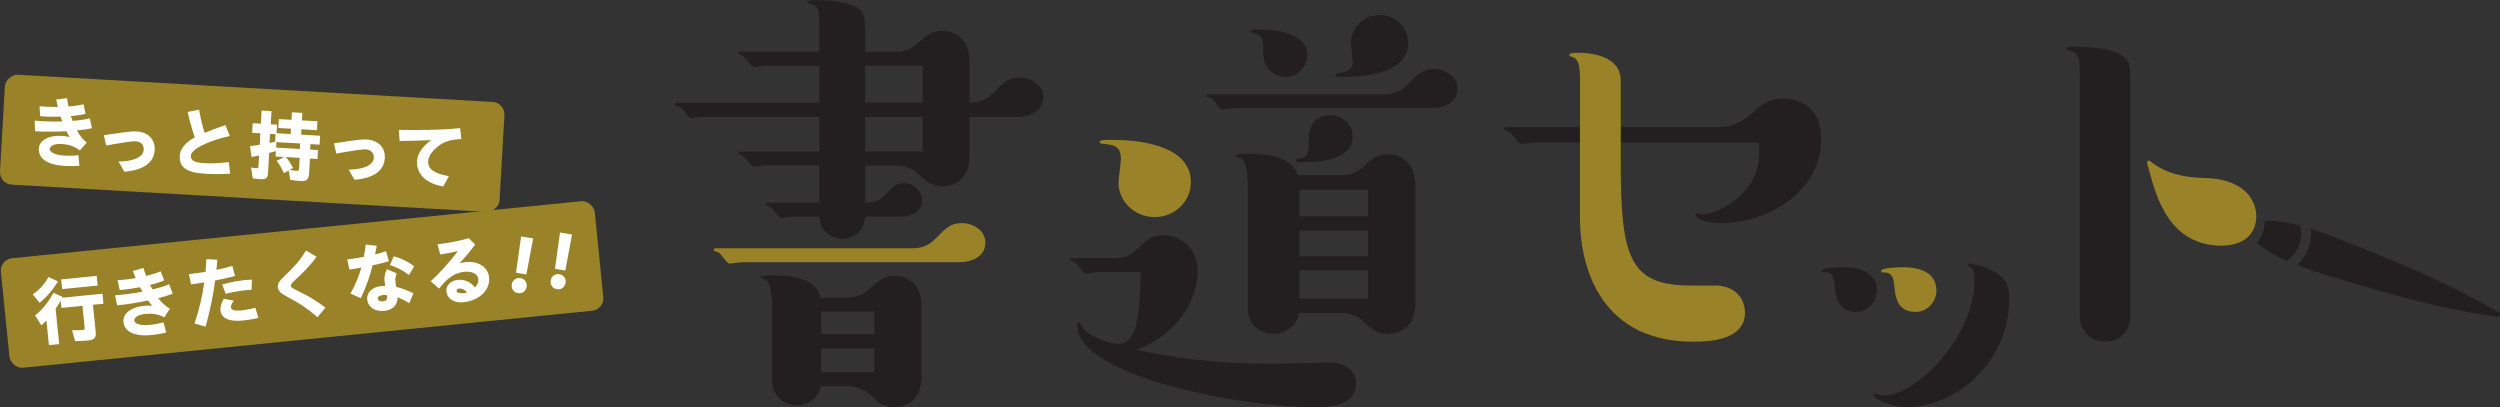 <?xml version="1.0" encoding="UTF-8"?><svg id="_レイヤー_2" xmlns="http://www.w3.org/2000/svg" viewBox="0 0 429.68 69.97"><rect x="0" y="0" width="429.68" height="69.97" fill="#333333" stroke="none"/><defs><style>.cls-1{fill:#fff;}.cls-2{fill:#9a8228;}.cls-3{fill:#231f20;}</style></defs><g id="_レイヤー_1-2"><g><g><rect class="cls-2" x="33.89" y="-18.37" width="18.92" height="86" rx="2.14" ry="2.14" transform="translate(16.28 66.5) rotate(-86.72)"/><path class="cls-1" d="M5.97,20.74c1.51,.14,3.18,.17,4.74,.13-.1-.27-.21-.54-.29-.82-1.22,.04-2.48,.02-3.52-.08l-.1-1.71c.99,.1,2.08,.13,3.14,.13-.09-.41-.2-.84-.29-1.29l1.88-.23c.06,.49,.14,.97,.24,1.43,.99-.07,1.89-.21,2.59-.39l.34,1.65c-.65,.17-1.54,.31-2.51,.39,.09,.28,.19,.55,.29,.82,1.2-.09,2.23-.24,2.96-.43l.36,1.69c-.7,.17-1.6,.3-2.58,.39,.5,.89,1.07,1.62,1.69,2.09l-1.18,1.34c-.58-.44-1.05-.66-1.51-.81-.5-.16-1.02-.26-1.66-.29-1.27-.07-1.97,.35-2,.83-.03,.56,.81,1.06,2.57,1.16,.82,.05,1.7,.02,2.35-.07l.17,1.82c-.69,.07-1.71,.07-2.51,.03-2.94-.17-4.56-1.24-4.46-3.01,.08-1.42,1.74-2.29,3.95-2.16,.48,.03,.93,.1,1.35,.21-.2-.31-.38-.65-.56-1-1.88,.09-3.86,.08-5.39,0l-.07-1.77Z"/><path class="cls-1" d="M20.37,27.77c2.69-.04,4.26-.81,4.33-2.05,.05-.8-.48-1.38-1.33-1.43-.56-.03-1.26,.09-2.11,.21-.91,.13-2.13,.34-3.01,.51l-.4-1.77c.9-.15,1.93-.3,3.11-.46,.93-.13,1.84-.24,2.56-.19,1.93,.11,3.17,1.39,3.07,3.18-.13,2.2-1.93,3.47-5.22,3.74l-.99-1.73Z"/><path class="cls-1" d="M30.89,26.78c.06-1.06,.82-2.23,2.59-3.17-.44-1.28-.9-2.85-1.22-4.37l1.96-.4c.2,1.24,.57,2.79,.94,4,.99-.43,2.17-.86,3.59-1.34l.75,1.87c-3.8,.88-6.63,2.23-6.7,3.42-.05,.82,.69,1.17,2.37,1.26,1.31,.07,2.69-.02,4.16-.19l.23,1.99c-1.5,.11-3.11,.08-4.31,.01-3.33-.19-4.46-1.2-4.35-3.08Z"/><path class="cls-1" d="M43.43,30.63l-.27-1.85c.28,.07,.57,.11,.9,.13,.27,.02,.34-.05,.36-.31l.11-1.88c-.32,.07-.96,.21-1.3,.27l-.26-1.88c.5-.05,1.24-.15,1.67-.23l.11-1.97-1.41-.08,.09-1.65,1.41,.08,.13-2.26,1.69,.1-.13,2.26,1.08,.06-.08,1.48,2.43,.14,.05-.92-2.17-.12,.09-1.53,2.17,.12,.07-1.29,1.8,.1-.07,1.29,2.67,.15-.09,1.53-2.67-.15-.05,.92,3.26,.19-.09,1.53-1.58-.09-.05,.94,1.35,.08-.09,1.53-1.29-.07-.14,2.52c-.06,1.05-.43,1.4-1.39,1.35-.67-.04-1.29-.11-1.86-.21l-.26-1.59-.84,.44c-.36-.85-.79-1.58-1.24-2.12l1.31-.65-1.49-.09,.05-.94c-.41,.13-.79,.24-1.15,.33l-.19,3.4c-.05,.91-.34,1.16-1.3,1.11-.39-.02-.91-.08-1.32-.15Zm3.86-6.28l.07-1.29-.94-.05-.09,1.56c.27-.05,.74-.15,.96-.21Zm4.24,1.25l.05-.94-4.08-.23-.02,.94,4.04,.23Zm-.13,3.45l.11-1.92-2.37-.14c.49,.59,.83,1.11,1.23,1.89l-.58,.31c.36,.09,.83,.15,1.2,.17,.3,.02,.4-.06,.41-.32Z"/><path class="cls-1" d="M59.92,29.16c2.69-.04,4.26-.81,4.33-2.05,.05-.8-.49-1.38-1.33-1.43-.56-.03-1.26,.08-2.11,.21-.91,.13-2.13,.34-3.01,.51l-.4-1.77c.9-.15,1.93-.3,3.11-.46,.92-.13,1.84-.24,2.56-.19,1.93,.11,3.17,1.39,3.07,3.18-.13,2.2-1.93,3.47-5.22,3.74l-.99-1.73Z"/><path class="cls-1" d="M71.68,27.63c.07-1.23,.97-2.5,2.42-3.55-2.12,.09-3.74,.13-5.42,.15l-.13-1.91c2.75,.05,7.31,.07,10.53-.3l.21,1.89c-1.97,.06-2.99,.48-3.88,1.15-1.08,.82-1.76,1.72-1.82,2.62-.08,1.41,1.11,2.18,3.56,2.6l-.98,1.78c-2.96-.54-4.63-2.11-4.49-4.44Z"/><rect class="cls-2" x=".63" y="39.43" width="102.58" height="18.92" rx="2.14" ry="2.14" transform="translate(-4.61 5.42) rotate(-5.72)"/><path class="cls-1" d="M5.63,50.59c1.14-.79,2.06-1.78,2.7-2.98l1.63,.76c-.89,1.48-1.99,2.76-3.16,3.67l-1.17-1.45Zm2.37,4.46c-.3,.32-.57,.6-.89,.88l-1.08-1.73c1.22-.95,2.3-2.27,3.15-3.88l1.6,.73-.07,.12,6.9-.69,.17,1.72-1.8,.18,.48,4.79c.08,.85-.28,1.24-1.26,1.34-.51,.05-1.45,.11-2.29,.12l-.53-1.87c.61,.02,1.28,0,1.75-.04,.34-.03,.45-.14,.42-.41l-.38-3.75-3.61,.36-.13-1.25c-.33,.6-.53,.91-.87,1.39l.61,6.08-1.76,.18-.43-4.27Zm2.51-7.03l6.11-.61,.17,1.67-6.11,.61-.17-1.67Z"/><path class="cls-1" d="M19.78,50.75c1.52-.1,3.16-.33,4.7-.62-.14-.25-.29-.5-.42-.76-1.2,.23-2.45,.4-3.49,.47l-.37-1.67c.99-.06,2.07-.2,3.12-.37-.16-.39-.33-.8-.49-1.23l1.82-.52c.14,.47,.29,.93,.47,1.37,.96-.23,1.83-.5,2.5-.79l.59,1.57c-.62,.27-1.47,.54-2.42,.78,.13,.26,.28,.51,.42,.76,1.17-.27,2.17-.58,2.86-.89l.62,1.61c-.67,.28-1.54,.55-2.49,.79,.63,.81,1.31,1.43,2,1.8l-.96,1.5c-.64-.34-1.14-.49-1.62-.56-.52-.08-1.05-.09-1.69-.03-1.26,.13-1.9,.65-1.85,1.13,.06,.56,.96,.92,2.72,.74,.82-.08,1.69-.25,2.31-.44l.45,1.77c-.67,.17-1.68,.34-2.47,.42-2.93,.29-4.7-.52-4.87-2.28-.14-1.42,1.36-2.53,3.57-2.75,.48-.05,.93-.04,1.37,0-.25-.28-.48-.58-.71-.9-1.84,.38-3.8,.68-5.32,.84l-.35-1.74Z"/><path class="cls-1" d="M33.44,55.59c.82-2.46,1.35-4.74,1.67-7.06-.87,.14-1.66,.26-2.27,.35l-.37-1.77c.88-.1,1.86-.23,2.86-.39,.06-.72,.1-1.44,.14-2.18l1.9,.1c-.06,.6-.11,1.17-.18,1.74,.97-.19,1.91-.42,2.75-.68l.45,1.73c-1.05,.29-2.25,.55-3.41,.78-.36,2.65-.88,5.18-1.64,7.93l-1.89-.53Zm4.45-2.25c-.06-.56,.19-1.39,.58-1.99l1.72,.33c-.36,.44-.53,.87-.5,1.14,.04,.4,.53,.66,1.74,.54,.68-.07,1.67-.25,2.45-.48l.54,1.76c-.87,.22-2.04,.39-2.68,.45-2.44,.24-3.71-.43-3.85-1.75Zm.28-4.44c1.71-.5,3.52-.8,5.13-.84l-.07,1.76c-1.17-.01-3.15,.32-4.43,.69l-.62-1.61Z"/><path class="cls-1" d="M49.49,51.08c-1.22-.65-1.67-1.03-1.74-1.76-.06-.6,.27-1.03,1.33-2.05,1.44-1.38,2.49-2.5,3.51-4.23l1.83,1.11c-1.32,1.71-2.32,2.71-3.68,3.96-.63,.58-.79,.8-.77,1.02,.03,.26,.28,.41,1.29,.9,1.41,.69,2.59,1.29,4.68,2.83l-1.37,1.65c-2.15-1.8-3.12-2.38-5.08-3.43Z"/><path class="cls-1" d="M60.23,50.47c.9-1.62,1.48-3.07,1.88-4.48-.79,.16-1.51,.27-2.06,.34l-.38-1.74c.86-.1,1.87-.25,2.86-.45,.14-.7,.24-1.39,.34-2.11l1.89,.22-.3,1.48c.71-.18,1.36-.36,1.89-.56l.49,1.73c-.66,.21-1.7,.47-2.8,.7-.44,1.79-1,3.43-2.02,5.66l-1.79-.8Zm2.88,1c-.12-1.18,.89-2.15,2.38-2.3,.23-.02,.47-.02,.72-.02-.06-.31-.1-.62-.12-.86-.04-.36-.05-1.18,.42-2.03l1.68,.74c-.23,.55-.28,.88-.23,1.38,.02,.25,.07,.62,.12,.92,.97,.25,2.04,.63,2.98,1.12l-.73,1.69c-.69-.44-1.37-.78-2-1.02,.06,1.28-.82,2.19-2.29,2.34-1.59,.16-2.79-.63-2.92-1.96Zm2.73,.33c.48-.05,.74-.34,.7-.72l-.04-.35c-.24-.03-.48-.04-.71-.02-.57,.06-.89,.33-.86,.61,.03,.31,.38,.53,.9,.48Zm1.18-6.25l.65-1.5c1.34,.37,2.37,.84,3.51,1.71l-.88,1.51c-1.19-.88-2.04-1.31-3.29-1.72Z"/><path class="cls-1" d="M76.72,50.1c-.1-1,.71-1.87,2-2,1.09-.11,2.15,.35,2.93,1.31,.38-.42,.6-.93,.55-1.48-.08-.81-1.04-1.34-2.32-1.22-1.09,.11-2,.53-2.74,1.13-.6,.48-1,.92-1.68,1.77l-1.43-1.27c1.24-1.12,3.03-3.01,4.67-5.19-.99,.24-2.11,.46-3.03,.59l-.48-1.75c1.72-.2,3.6-.55,5.38-1.05l1.1,1.1c-.96,1.28-1.79,2.25-2.7,3.24,.36-.11,.72-.2,1.11-.24,2.1-.21,3.81,.86,3.99,2.65,.21,2.15-1.72,3.99-4.43,4.26-1.58,.16-2.79-.61-2.91-1.87Zm2.88,.29c.23-.02,.45-.07,.68-.15-.41-.46-.89-.7-1.36-.65-.29,.03-.47,.21-.45,.4,.03,.26,.38,.48,1.12,.4Z"/><g><path class="cls-1" d="M87.96,48.88c.11-.7,.72-1.21,1.49-1.08,.76,.12,1.18,.8,1.07,1.5-.12,.71-.73,1.21-1.49,1.08-.77-.13-1.18-.79-1.07-1.5Zm1.6-8.24l2.07,.34-1.16,6.19-1.78-.29,.87-6.24Z"/><path class="cls-1" d="M94.65,48.21c.11-.7,.71-1.21,1.49-1.08,.76,.12,1.18,.8,1.07,1.5-.12,.71-.73,1.21-1.49,1.08-.78-.13-1.18-.79-1.07-1.5Zm1.6-8.24l2.07,.34-1.16,6.19-1.78-.29,.87-6.24Z"/></g></g><g><g><path class="cls-3" d="M148.7,34.83c.99,0,2.32-.08,3.57-1.44,1.08-1.2,1.74-1.92,3.07-1.92,1.58,0,3.15,1.28,3.15,2.96,0,2.24-2.32,2.8-3.49,2.8h-6.31c-.08,2.56-2.16,3.84-3.9,3.84-1.99,0-3.9-1.52-3.98-3.84h-4.4c-.33,0-1.83,.24-2.07,.24-.5,0-1.66-1.84-1.99-1.92-.08,0-.75-.24-.75-.4,0-.24,.17-.32,.41-.32h8.8v-6.4h-9.21c-.33,0-1.74,.24-2.07,.24-.41,0-1.41-1.6-1.74-1.76-.08-.16-.91-.4-.91-.56s.08-.32,.33-.32h13.61v-5.92h-20c-.33,0-1.74,.16-2.07,.16s-1-.96-1.16-1.2c-.25-.32-.5-.56-1-.72-.25-.08-.58-.16-.58-.4s.25-.32,.5-.32h24.31v-6.32h-9.21c-.33,0-1.74,.24-2.07,.24-.41,0-1.41-1.68-1.74-1.84-.08-.08-.91-.4-.91-.56,0-.24,.17-.24,.33-.24h13.61v-2.72c0-4.64,0-5.28-1.83-5.6-.17,0-.25-.08-.25-.24,0-.32,1.49-.32,2.07-.32,1.74,0,6.14,.32,7.38,2.08,.5,.72,.5,2.64,.5,4.08v2.72h5.39c1.58,0,3.07-.88,3.9-1.68,1.24-1.12,2.16-1.92,3.98-1.92,.41,0,4.65,0,4.65,5.28v7.04c2.16,0,3.07-.64,4.4-1.92,1.41-1.52,2.32-2.4,4.23-2.4,1.74,0,4.07,1.2,4.07,3.44s-2.32,3.36-4.48,3.36h-8.22v6.65c0,5.28-4.15,5.28-4.65,5.28-1.82,0-2.82-.88-3.98-2-1.16-1.12-2.49-1.6-3.9-1.6h-5.39v6.4Zm-2.99,16.33c1.74,0,3.07-.88,3.98-1.68,1.24-1.2,2.16-2.08,4.07-2.08,.33,0,4.65,0,4.65,5.28v12.01c0,5.28-4.31,5.28-4.73,5.28-1.83,0-2.74-.8-3.98-2-1.16-1.04-2.49-1.6-3.98-1.6h-4.65c-.58,2.56-2.74,3.28-4.15,3.28-2.41,0-4.23-1.92-4.23-4.08v-12.25c0-1.68,0-5.12-1.41-5.36-.33-.08-.58-.08-.58-.32,0-.32,1.33-.32,1.91-.32,5.56,0,7.88,1.36,8.38,3.84h4.73Zm4.56,6.24v-3.84h-9.13v3.84h9.13Zm-9.13,6.56h9.13v-4.08h-9.13v4.08Zm17.43-46.35v-6.32h-9.87v6.32h9.87Zm0,8.41v-5.92h-9.87v5.92h9.87Z"/><path class="cls-2" d="M127.46,45.07c-.33,0-1.83,.24-2.07,.24-.41,0-1.49-1.6-1.74-1.84-.17-.08-1-.32-1-.48,0-.24,.17-.32,.41-.32h33.77c1.99,0,3.07-.72,4.23-1.92,1.49-1.52,2.32-2.4,4.23-2.4s4.07,1.2,4.07,3.36c0,2.48-2.49,3.36-4.48,3.36h-37.42Z"/></g><g><path class="cls-3" d="M188.67,46.76c-.33,0-1.74,.24-2.07,.24-.41,0-1.41-1.6-1.74-1.84-.17-.08-.91-.32-.91-.48,0-.24,.08-.32,.33-.32h7.05c2.65,0,3.4-.8,5.31-2.64,1.24-1.2,2.57-1.28,3.32-1.28,3.15,0,5.89,2.32,5.89,6.16,0,5.36-3.98,11.13-10.45,13.53,4.9,1.04,12.28,2.4,23.15,2.4,1.58,0,8.88-.24,10.04-.24,2.49,0,4.48,1.44,4.48,3.6,0,4.08-5.06,4.08-7.3,4.08-12.86,0-40.66-5.36-40.66-14.09,0-.16,0-.48,.33-.48,.25,0,.75,1.12,.91,1.28,1.24,1.2,4.23,2.4,5.89,2.4,3.48,0,3.65-6,3.82-12.33h-7.39Zm23.4-28.18c-.25,0-1.74,.24-1.99,.24-.41,0-1.49-1.6-1.74-1.84-.17-.08-1-.32-1-.48,0-.24,.08-.32,.33-.32h30.29c2.24,0,3.32-.88,4.65-2.32,.83-.88,1.91-2,3.82-2,1.74,0,4.07,1.12,4.07,3.36,0,1.68-1.33,3.36-4.48,3.36h-33.94Zm18.5,11.53c2.16,0,3.32-1.04,4.65-2.24,.66-.64,1.74-1.36,3.32-1.36,.41,0,4.73,.08,4.73,5.44v20.09c0,5.36-4.23,5.36-4.73,5.36s-1.99-.08-3.32-1.36c-1.24-1.12-2.41-2.24-4.65-2.24h-7.3c-.41,2.4-2.57,3.6-4.4,3.6-2.24,0-4.4-1.68-4.4-4.24v-20.41c0-1.6,0-5.37-1.41-5.61-.5-.08-.66-.08-.66-.32,0-.4,1.33-.4,1.91-.4,3.73,0,7.97,.64,8.71,3.68h7.55Zm-9.62-16.89c-1.82,0-3.82-1.36-3.82-3.84,0-2.32,0-3.36-1.33-3.6-.17-.08-.83-.16-.83-.32,0-.4,.17-.4,1.41-.4,2.99,0,8.3,.56,8.3,4.48,0,2.08-1.74,3.68-3.73,3.68Zm3.24,14.65c-1.24,0-1.41,0-1.41-.32,0-.24,.25-.32,.33-.32,1.08-.08,1.83-.16,1.83-2.64,0-1.44,0-4.8,3.73-4.8,2.07,0,3.82,1.6,3.82,3.68,0,4-5.64,4.4-8.3,4.4Zm-.83,9.29h11.78v-4.56h-11.78v4.56Zm11.78,6.89v-4.4h-11.78v4.4h11.78Zm-11.78,7.28h11.78v-4.88h-11.78v4.88Zm7.55-38.11c-1.24,0-1.41,0-1.41-.4,0-.16,1.08-.32,1.33-.4,1.08-.16,1.66-.72,1.66-1.84,0-.48-.33-2.72-.33-3.2,0-2.56,2.16-4.8,4.98-4.8s4.9,2.24,4.9,4.8c0,4.96-6.64,5.84-11.12,5.84Z"/><path class="cls-2" d="M198.46,37.31c-3.48,0-6.22-2.72-6.22-5.92,0-.64,.41-3.44,.41-4,0-2.4-1.24-2.48-3.4-2.72-.17,0-.25-.16-.25-.32,0-.32,1.33-.32,1.99-.32,3.98,0,13.69,.64,13.69,7.28,0,3.28-2.74,6-6.22,6Z"/></g><g><g><path class="cls-3" d="M357.46,14.85c0-4.67,0-5.23-1-5.87-.25-.08-1.33-.4-1.33-.56,0-.24,0-.4,1.84-.4,.5,0,6.84,0,8.59,2.25,.42,.56,.58,.89,.58,4.59V54.53c0,2.25-1.83,4.19-4.34,4.19-2.67,0-4.34-2.17-4.34-4.19V14.85Z"/><g><path class="cls-2" d="M380.55,42.17c2.96,.28,5.89-.42,6.92-3.12,1.09-2.88-.27-8.3-8.65-8.46-5.11-.1-7.88-1.71-9.25-2.9-.25-.22-.64,.02-.55,.33,1.18,4.12,2.88,13.32,11.54,14.14Z"/><path class="cls-3" d="M396.74,42.69c-.42,1.11-1.09,2.08-1.96,2.87,2.99,1.14,7.16,2.38,13.99,4.36,10.31,2.98,17.34,4.14,20.43,4.55,.45,.06,.67-.51,.28-.74-2.65-1.6-8.8-5.05-18.7-9.13-6.55-2.7-10.58-4.33-13.63-5.3,.14,1.14,0,2.3-.41,3.41Z"/><path class="cls-3" d="M388.87,40.07c-.24,.64-.58,1.21-1.01,1.71,1.67,1.25,3.15,2.17,5.18,3.07,.97-.67,1.71-1.6,2.12-2.71,.42-1.1,.48-2.27,.18-3.38-2.18-.58-3.94-.79-6.08-.85,0,.74-.13,1.48-.4,2.17Z"/></g></g><g><path class="cls-3" d="M271.56,24.51h-7.76c-.33,0-2,.24-2.34,.24-.5,0-1.58-1.77-1.92-2.01-.17-.08-1.08-.4-1.08-.56,0-.24,.17-.32,.42-.32h36.62c2.42,0,4-1.05,5.34-2.17,2-1.77,3.09-2.74,5.76-2.74,2.84,0,6.42,1.61,6.42,6.92,0,9.34-9.51,14.49-17.18,14.49-3.42,0-4.42-1.05-4.42-1.53,0-.16,.17-.24,.33-.24,.08,0,.67,.24,.83,.24,2.42,0,9.76-3.3,9.76-10.46v-1.85h-30.78Z"/><path class="cls-2" d="M271.56,21.86v-7.73c0-2.58-.17-3.94-1.17-4.26-.25-.08-.67-.24-.67-.4,0-.4,1-.4,1.58-.4,1.58,0,7.26,.32,7.26,4.75v14.08c0,16.26,1.5,21.17,11.93,21.17h4.25c3.42,0,5.17,2.17,5.17,4.67,0,4.67-6,4.99-8.84,4.99-17.35,0-19.52-14.97-19.52-21.09v-15.77Z"/></g><g><path class="cls-3" d="M318.97,53.61c-3.21,0-3.48-2.89-3.61-4.44-.13-1.9-.74-2.4-1.61-2.4-.47,0-.67,0-.67-.21,0-.56,3.08-.63,3.61-.63,1.2,0,5.88,0,5.88,4.02,0,2.05-1.67,3.67-3.61,3.67Z"/><path class="cls-3" d="M327.86,69.97c-3.14,0-5.88-1.48-5.88-2.12,0-.14,.07-.28,.2-.28,.07,0,1.2,.42,1.47,.42,5.75,0,15.71-10.15,15.71-19.75,0-.77-.07-1.97-.8-2.4-.33-.14-.33-.21-.33-.35,0-.07,0-.21,.27-.21,.07,0,2.01,.28,3.68,1.13,2.67,1.27,3.14,2.75,3.14,4.87,0,11.64-9.9,18.69-17.45,18.69Z"/><path class="cls-2" d="M329.2,53.61c-3.28,0-3.48-2.96-3.61-4.44-.2-2.26-1-2.33-1.74-2.33-.47,0-.53,0-.53-.28,0-.56,3.21-.63,3.74-.63,1.07,0,5.75,0,5.75,4.02,0,2.05-1.67,3.67-3.61,3.67Z"/></g></g></g></g></g></svg>